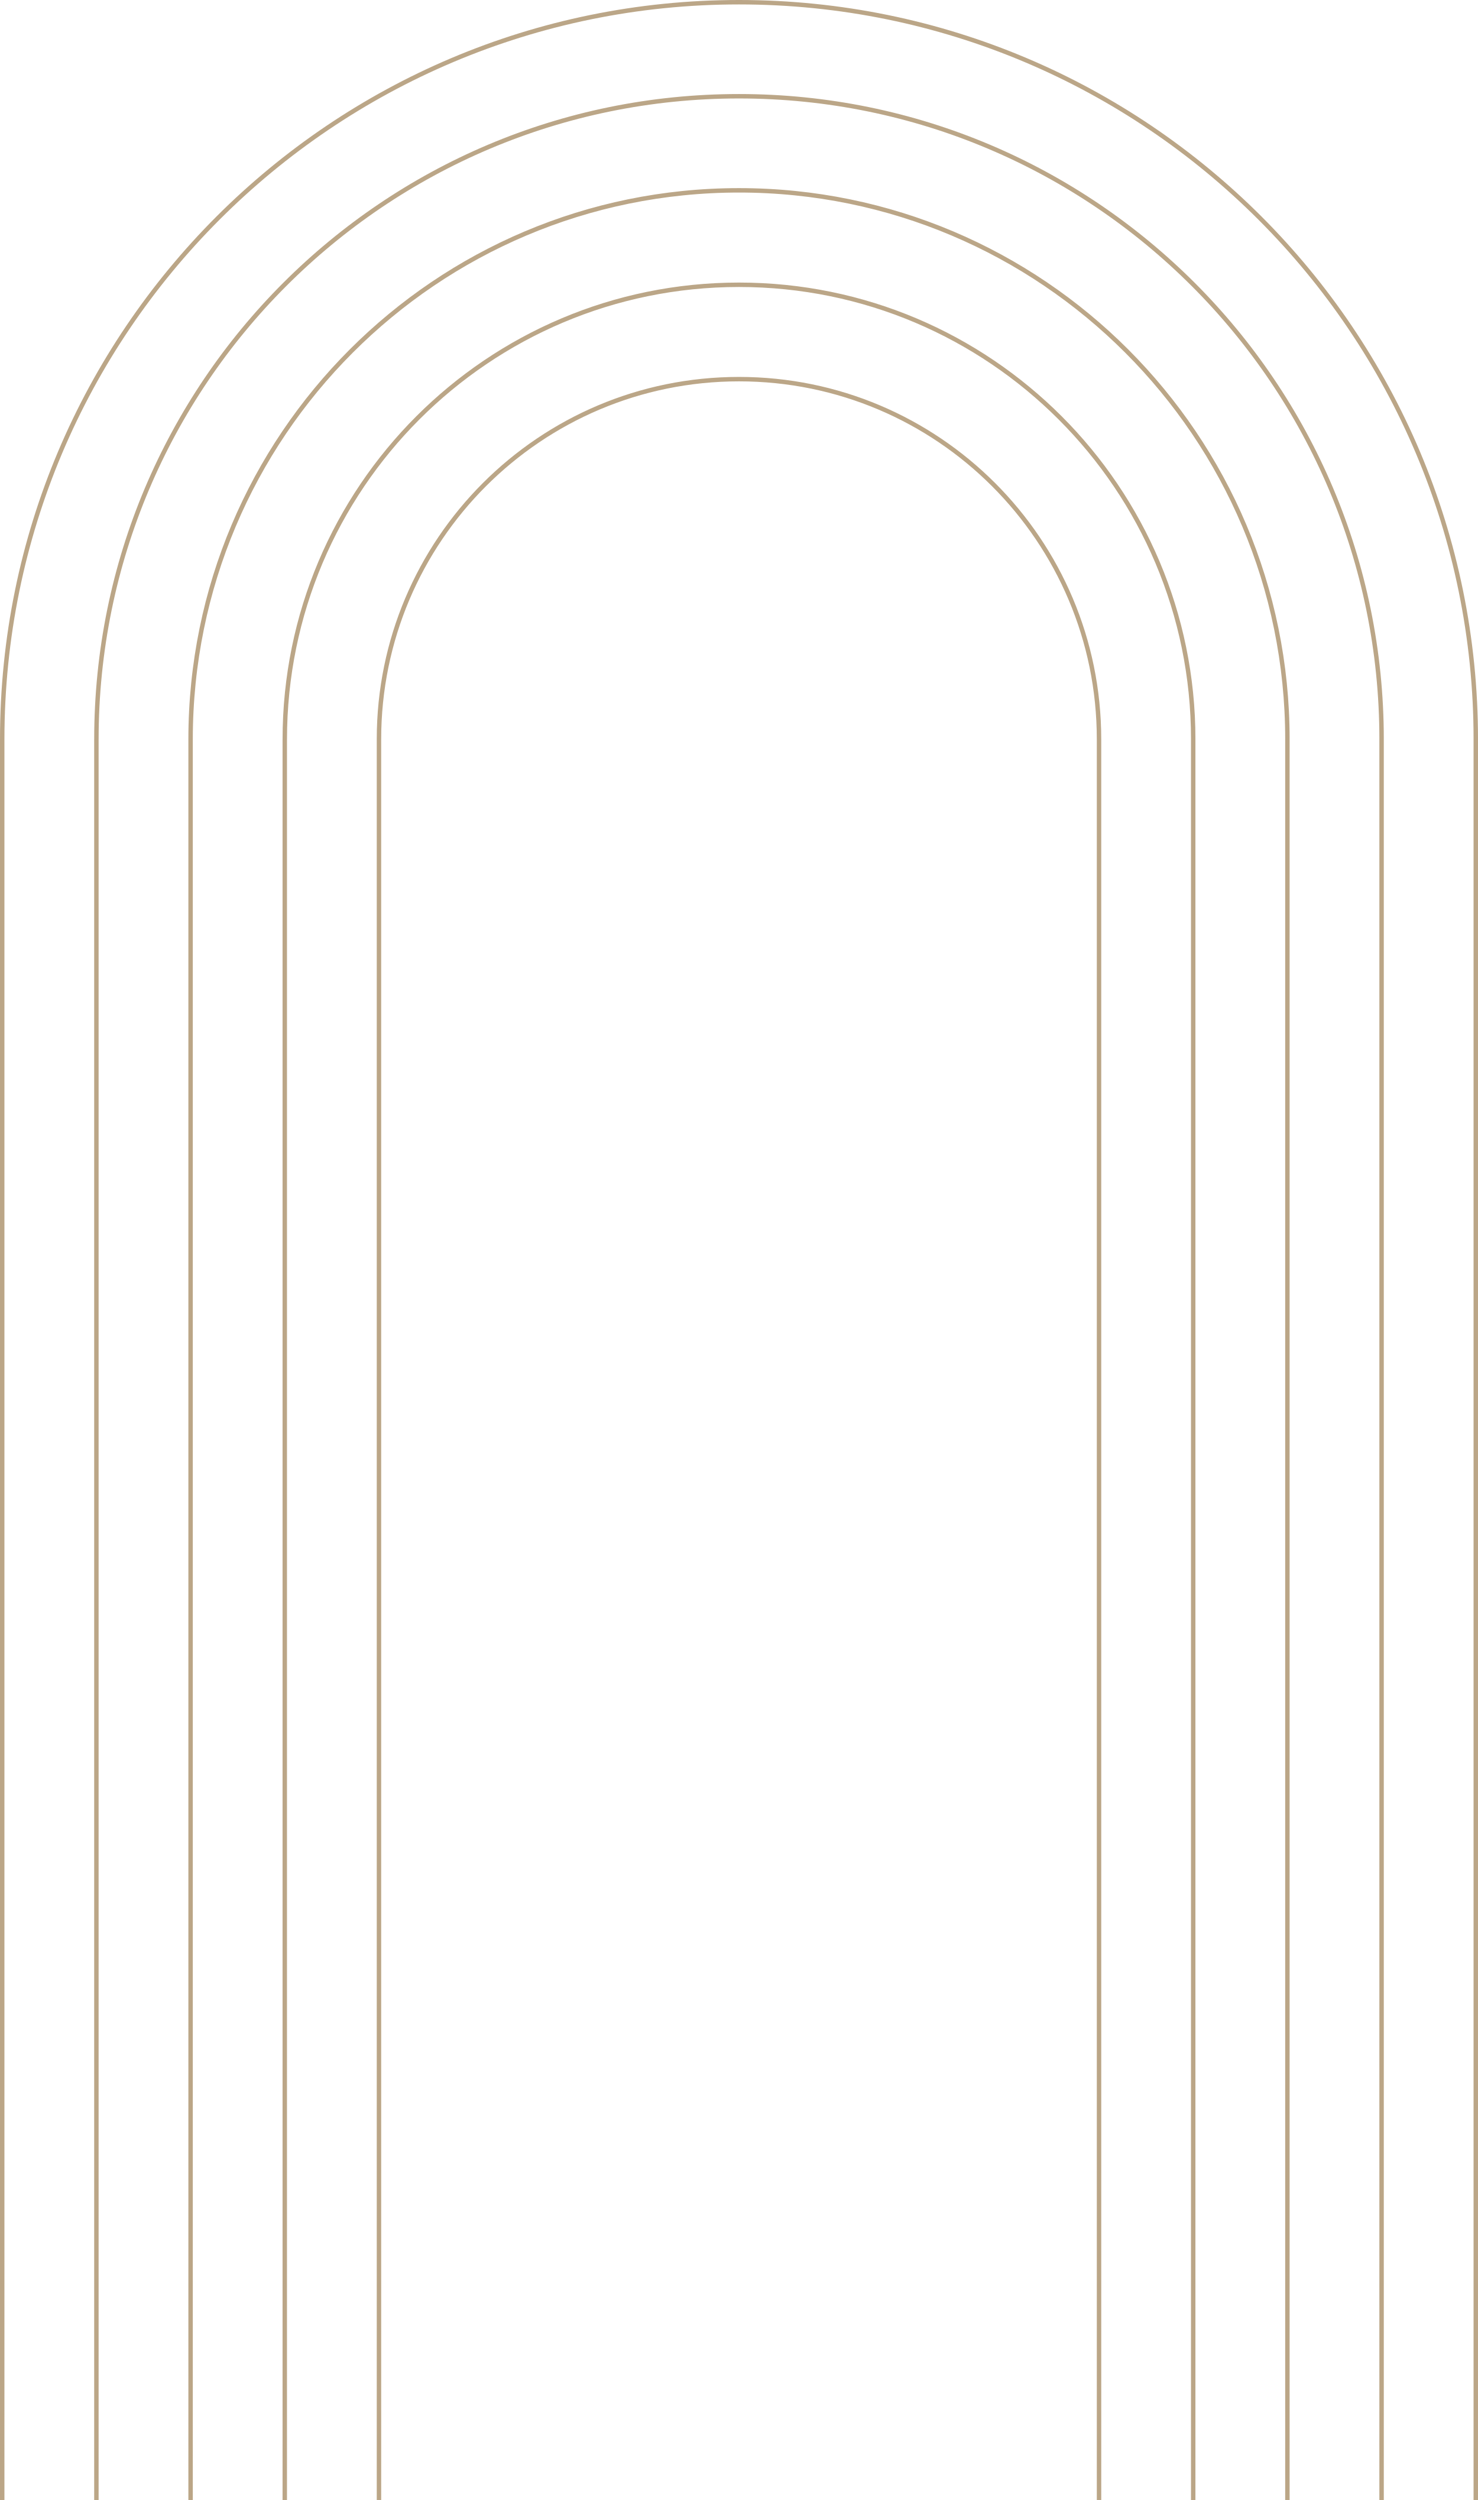 <?xml version="1.0" encoding="UTF-8"?><svg xmlns="http://www.w3.org/2000/svg" xmlns:xlink="http://www.w3.org/1999/xlink" height="225.8" preserveAspectRatio="xMidYMid meet" version="1.0" viewBox="-0.0 -0.0 133.5 225.8" width="133.5" zoomAndPan="magnify"><g><path d="m 59.03,86.833 c 0,-36.763 29.795,-66.565 66.55,-66.565 36.754,0 66.55,29.802 66.55,66.565 m -124.592,-3e-6 c 0,-32.073 25.986,-58.073 58.042,-58.073 32.056,0 58.042,26 58.042,58.073 m -107.577,-3e-6 c 0,-27.38 22.177,-49.576 49.535,-49.576 27.357,0 49.535,22.196 49.535,49.576 m -90.562,0 c 0,-22.669 18.368,-41.047 41.027,-41.047 22.659,0 41.027,18.377 41.027,41.047 m -73.547,0 c 0,-17.963 14.559,-32.525 32.52,-32.525 17.96,0 32.519,14.562 32.519,32.525 m 34.03,2e-6 V 245.852 M 183.621,86.833 V 245.852 M 175.114,86.833 V 245.852 M 166.606,86.833 V 245.852 M 158.099,86.833 V 245.852 M 93.06,86.833 V 245.852 M 84.552,86.833 V 245.852 M 76.045,86.833 V 245.852 M 67.537,86.833 V 245.852 M 59.03,86.833 V 245.852" fill="none" stroke="#bba687" stroke-width=".4" transform="translate(-58.83 -20.068)"/></g></svg>